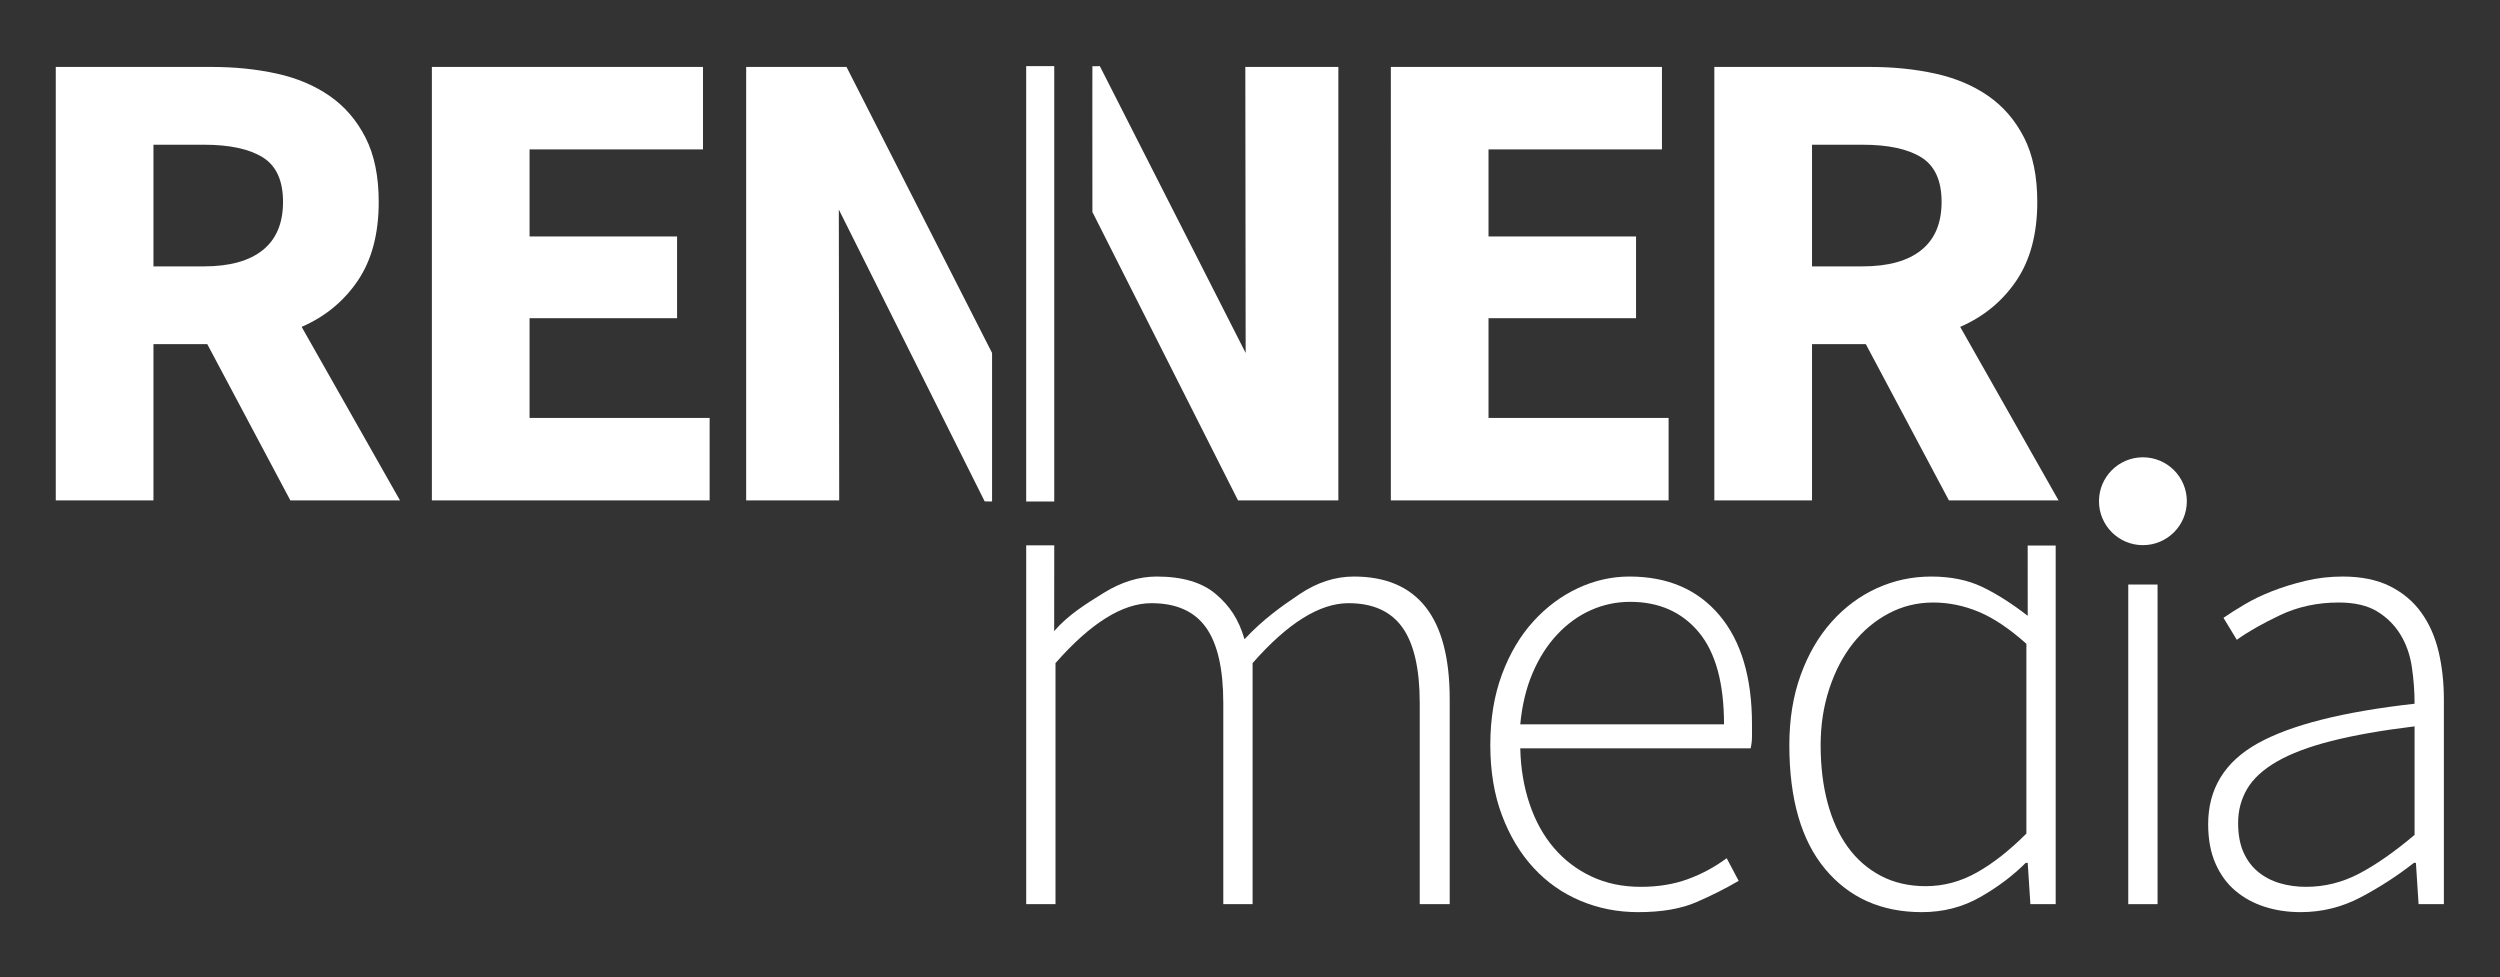 <svg xmlns="http://www.w3.org/2000/svg" id="Renner_Media" viewBox="0 0 555 217"><rect x="0" y="0" width="555" height="217" fill="#333333" stroke="none"/><path d="M426.534,34.934c-3.001-1.869-7.353-2.805-13.055-2.805h-11.211v27.007h11.211c5.702,0,10.054-1.204,13.055-3.615,2.999-2.41,4.5-5.977,4.5-10.7s-1.501-8.018-4.5-9.887M435.164,72.566l21.832,38.518h-24.34l-18.44-34.681h-11.948v34.681h-21.685V14.863h34.666c5.113,0,9.907.493,14.383,1.476,4.474.984,8.383,2.633,11.728,4.944,3.342,2.312,5.997,5.386,7.965,9.223,1.966,3.837,2.951,8.61,2.951,14.315,0,7.084-1.55,12.913-4.647,17.488-3.098,4.575-7.254,7.995-12.465,10.257M370.429,92.784v18.3h-61.661V14.863h60.186v18.299h-38.502v19.333h32.749v18.152h-32.749v22.137h39.977ZM274.84,111.084l-32.324-64.016s-.026-32.439,0-32.388c.032.062,1.647,0,1.647,0l32.374,63.679-.075-63.496h20.653v96.221h-22.275ZM220.24,111.296c-.006.084-1.646,0-1.646,0l-32.375-64.777.083,64.565h-20.652V14.863h22.275l32.315,63.496s.001,32.914,0,32.937M157.538,92.784v18.3h-61.661V14.863h60.186v18.299h-38.501v19.333h32.748v18.152h-32.748v22.137h39.976ZM58.335,34.934c-3.002-1.869-7.354-2.805-13.056-2.805h-11.211v27.007h11.211c5.702,0,10.054-1.204,13.056-3.615,2.998-2.41,4.499-5.977,4.499-10.7s-1.501-8.018-4.499-9.887M66.964,72.566l21.832,38.518h-24.34l-18.439-34.681h-11.949v34.681H12.383V14.863h34.667c5.112,0,9.906.493,14.383,1.476,4.473.984,8.383,2.633,11.727,4.944,3.342,2.312,5.997,5.386,7.965,9.223,1.967,3.837,2.951,8.61,2.951,14.315,0,7.084-1.549,12.913-4.647,17.488-3.097,4.575-7.253,7.995-12.465,10.257" fill="#fff"></path><rect x="227.814" y="14.68" width="6.229" height="96.654" fill="#fff"></rect><path d="M227.816,200.721v-79.658h6.227l-.018,19.04c3.153-3.645,7.118-6.073,11.012-8.489,3.892-2.413,7.81-3.621,11.752-3.621,5.714,0,10.1,1.307,13.156,3.917,3.054,2.612,5.05,5.562,6.332,9.996,4.139-4.434,8.326-7.384,12.22-9.996,3.892-2.61,7.908-3.917,12.047-3.917,14.191,0,21.287,9.068,21.287,27.199v45.529h-6.652v-44.642c0-7.588-1.282-13.179-3.844-16.778-2.564-3.596-6.555-5.395-11.973-5.395-6.407,0-13.503,4.434-21.287,13.304v53.511h-6.504v-44.642c0-7.588-1.282-13.179-3.843-16.778-2.564-3.596-6.604-5.395-12.122-5.395-6.406,0-13.502,4.434-21.286,13.304v53.511h-6.504Z" fill="#fff"></path><path d="M363.663,202.495c-4.534,0-8.795-.839-12.786-2.513-3.991-1.675-7.465-4.114-10.422-7.317-2.956-3.202-5.298-7.096-7.021-11.678-1.725-4.583-2.587-9.78-2.587-15.595,0-5.814.862-11.036,2.587-15.67,1.723-4.631,4.04-8.548,6.948-11.751,2.905-3.202,6.208-5.666,9.904-7.392,3.695-1.723,7.513-2.586,11.456-2.586,8.474,0,15.126,2.859,19.956,8.573,4.827,5.717,7.243,13.799,7.243,24.243v2.661c0,.887-.099,1.774-.296,2.661h-51.146c.097,4.434.788,8.55,2.07,12.343,1.279,3.794,3.078,7.047,5.395,9.756,2.314,2.711,5.1,4.829,8.352,6.356,3.252,1.529,6.897,2.292,10.939,2.292,3.843,0,7.317-.566,10.421-1.7,3.104-1.132,5.987-2.684,8.648-4.657l2.66,5.026c-2.859,1.677-5.986,3.252-9.386,4.73-3.4,1.478-7.712,2.218-12.935,2.218M337.499,160.809h45.233c0-9.165-1.873-15.988-5.617-20.473-3.746-4.483-8.821-6.726-15.225-6.726-3.056,0-5.964.617-8.722,1.848-2.76,1.233-5.248,3.03-7.465,5.395-2.217,2.365-4.042,5.225-5.469,8.574-1.43,3.351-2.342,7.146-2.735,11.382" fill="#fff"></path><path d="M450.145,121.112h6.217v79.609h-5.617l-.591-9.165h-.444c-2.859,2.86-6.234,5.396-10.125,7.613-3.895,2.217-8.204,3.326-12.935,3.326-8.968,0-16.112-3.178-21.434-9.534-5.321-6.357-7.982-15.545-7.982-27.569,0-5.715.836-10.888,2.513-15.522,1.674-4.631,3.965-8.573,6.873-11.825,2.906-3.252,6.257-5.74,10.052-7.465,3.793-1.723,7.809-2.587,12.048-2.587,4.335,0,8.104.764,11.308,2.291,3.201,1.529,6.578,3.673,10.126,6.43l-.009-15.602ZM427.537,196.73c3.94,0,7.71-1.01,11.308-3.031,3.597-2.018,7.267-4.901,11.013-8.647v-42.129c-3.746-3.349-7.268-5.714-10.569-7.095-3.303-1.379-6.678-2.07-10.126-2.07-3.548,0-6.851.813-9.904,2.439-3.056,1.626-5.691,3.843-7.908,6.652-2.218,2.809-3.968,6.16-5.248,10.052-1.282,3.894-1.922,8.056-1.922,12.491,0,4.73.518,9.017,1.553,12.86,1.034,3.844,2.536,7.121,4.508,9.83,1.97,2.712,4.409,4.83,7.317,6.357,2.906,1.529,6.232,2.291,9.978,2.291" fill="#fff"></path><rect x="472.474" y="129.766" width="6.504" height="70.955" fill="#fff"></rect><path d="M510.758,202.494c-2.859,0-5.52-.395-7.982-1.183-2.464-.787-4.633-1.97-6.504-3.547-1.873-1.575-3.351-3.596-4.435-6.061-1.085-2.462-1.626-5.37-1.626-8.721,0-7.883,3.67-13.87,11.013-17.961,7.34-4.088,18.944-7.021,34.812-8.795,0-2.661-.199-5.345-.591-8.056-.395-2.709-1.234-5.123-2.513-7.243-1.282-2.118-3.008-3.844-5.174-5.174-2.169-1.331-5.026-1.996-8.574-1.996-4.73,0-9.068.938-13.008,2.809-3.943,1.873-7.146,3.695-9.608,5.469l-2.957-4.878c1.28-.887,2.832-1.871,4.657-2.956,1.822-1.084,3.866-2.07,6.134-2.957,2.266-.887,4.73-1.649,7.391-2.291,2.661-.64,5.419-.961,8.278-.961,4.139,0,7.636.716,10.495,2.143,2.858,1.43,5.174,3.377,6.948,5.84,1.774,2.464,3.054,5.346,3.844,8.647.787,3.303,1.182,6.874,1.182,10.717v45.381h-5.617l-.591-9.165h-.444c-3.647,2.86-7.564,5.396-11.752,7.613-4.189,2.218-8.647,3.326-13.378,3.326M511.941,196.877c4.139,0,8.079-.984,11.826-2.956,3.744-1.971,7.834-4.828,12.269-8.574v-24.095c-7.294.887-13.452,1.972-18.478,3.252-5.026,1.282-9.068,2.809-12.121,4.583-3.056,1.773-5.248,3.794-6.578,6.06-1.331,2.268-1.996,4.781-1.996,7.539,0,2.564.393,4.73,1.183,6.504.788,1.774,1.871,3.229,3.252,4.361,1.379,1.134,2.979,1.972,4.804,2.513,1.822.543,3.769.813,5.839.813" fill="#fff"></path><path d="M485.478,111.272c0,5.386-4.366,9.752-9.752,9.752s-9.752-4.366-9.752-9.752,4.366-9.752,9.752-9.752,9.752,4.366,9.752,9.752" fill="#fff"></path></svg>